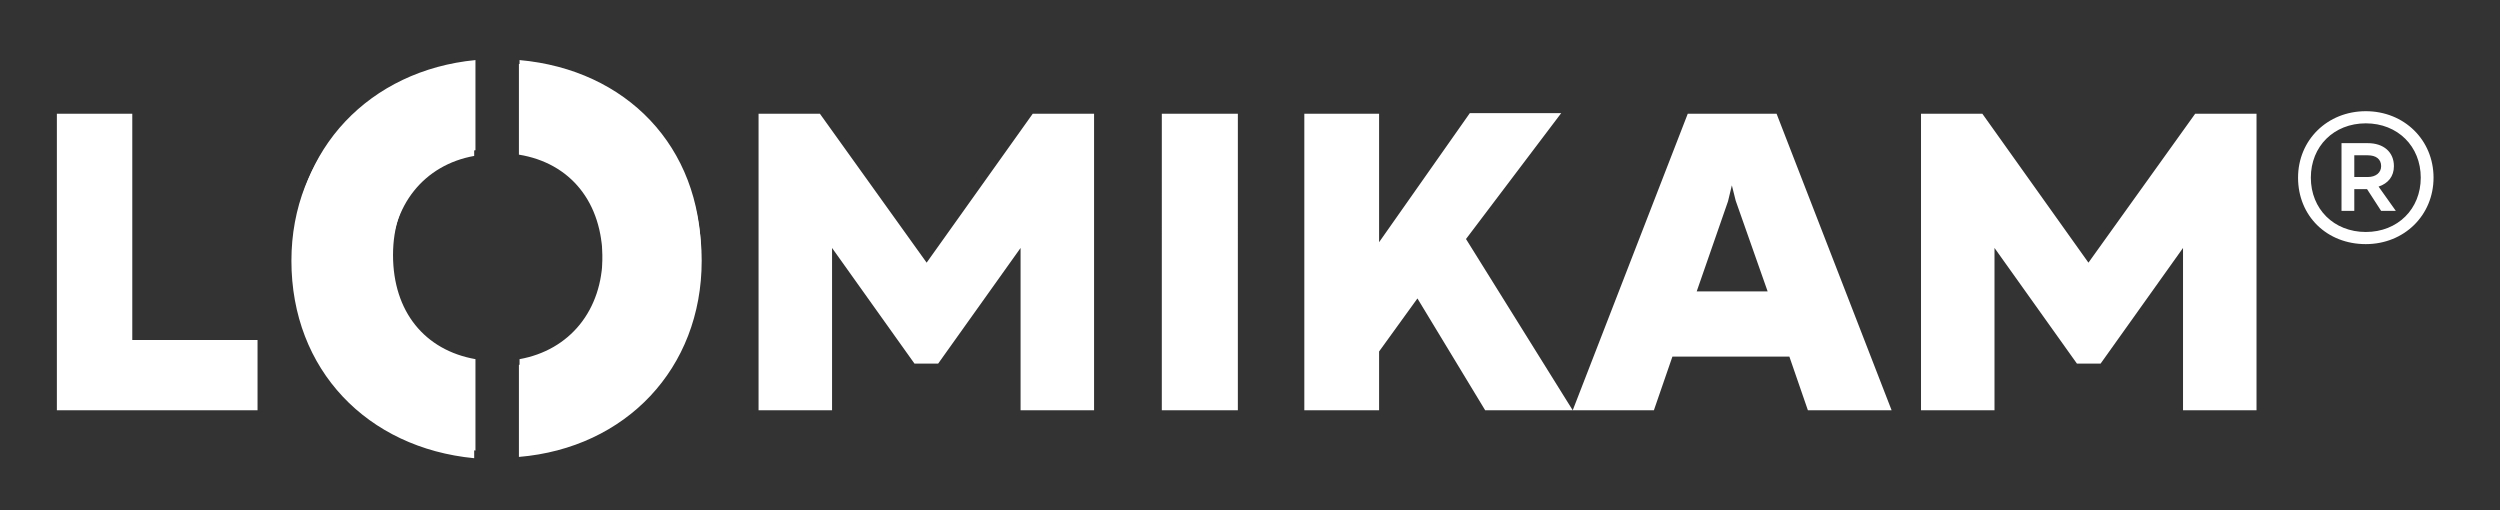 <?xml version="1.0" encoding="utf-8"?>
<!-- Generator: Adobe Illustrator 26.0.3, SVG Export Plug-In . SVG Version: 6.00 Build 0)  -->
<svg version="1.1" id="Layer_1" xmlns="http://www.w3.org/2000/svg" xmlns:xlink="http://www.w3.org/1999/xlink" x="0px" y="0px"
	 viewBox="0 0 391.2 79.8" style="enable-background:new 0 0 391.2 79.8;" xml:space="preserve">
<rect x="0" y="0" width="391.2" height="79.8" fill="#333333" stroke="none"/>
<style type="text/css">
	.st0{fill:#FFFFFF;}
</style>
<path class="st0" d="M109.7,39.9c0,16.8-11.8,29-28.4,30.6V56.2c7.8-1.4,13-7.6,13-16.3c0-9-5.1-15.1-13-16.4V9.4
	C98,10.9,109.7,22.9,109.7,39.9 M74.4,9.4C57.9,11,46,23.3,46,39.9c0,17,11.8,29,28.4,30.6V56.2c-7.9-1.4-12.9-7.4-12.9-16.3
	c0-8.7,5.1-14.9,12.9-16.4V9.4z"/>
<g>
	<g>
		<path class="st0" d="M74.2,71.7V57.3c-7.9-1.4-13-7.5-13-16.4c0-8.8,5.2-15.1,13-16.5V10.1c-16.6,1.6-28.6,14-28.6,30.7
			C45.6,57.9,57.5,70.1,74.2,71.7 M109.8,40.8c0-17.1-11.7-29.3-28.6-30.8v14.2c8,1.3,13.1,7.4,13.1,16.5c0,8.8-5.2,15-13.1,16.4
			v14.4C97.9,70.1,109.8,57.7,109.8,40.8"/>
	</g>
	<path class="st0" d="M368.4,24.3h2.1c1.3,0,2.1,0.6,2.1,1.7c0,1-0.8,1.7-2.1,1.7h-2.1V24.3z M366.4,22.5V33h2v-3.4h2l2.2,3.4h2.3
		l-2.7-3.8c1.5-0.5,2.4-1.6,2.4-3.2c0-2.2-1.6-3.6-4.1-3.6H366.4z M8.9,17.8v46.4h31.4v-11H20.7V17.8H8.9z M161.6,17.8L145,41.1
		l-16.7-23.3h-9.6v46.4h11.5V38.8l12.9,18.1h3.7l12.9-18.1v25.4h11.5V17.8H161.6z M181.8,64.2h11.9V17.8h-11.9V64.2z M270.4,31.5
		L271,29l0.6,2.4l5,14.2h-11.1L270.4,31.5z M264.1,17.8l-18,46.4l-16.7-26.8l14.9-19.7H230l-14.2,20.2V17.8h-11.7v46.4h11.7V55
		l6-8.3l10.6,17.5h13.7l0,0l0,0h12.7l2.9-8.4h18.3l2.9,8.4H296l-18-46.4H264.1z M343.5,17.8l-16.7,23.3l-16.6-23.3h-9.6v46.4h11.5
		V38.8L325,56.9h3.7l12.9-18.1v25.4h11.5V17.8H343.5z M361.6,27.8c0-4.9,3.6-8.5,8.6-8.5s8.6,3.6,8.6,8.5c0,4.9-3.6,8.5-8.6,8.5
		S361.6,32.7,361.6,27.8 M370.2,17.4c-6,0-10.6,4.5-10.6,10.4c0,6,4.5,10.4,10.6,10.4c6,0,10.6-4.5,10.6-10.4
		C380.8,21.9,376.2,17.4,370.2,17.4C370.3,17.4,370.2,17.4,370.2,17.4"/>
</g>
</svg>
